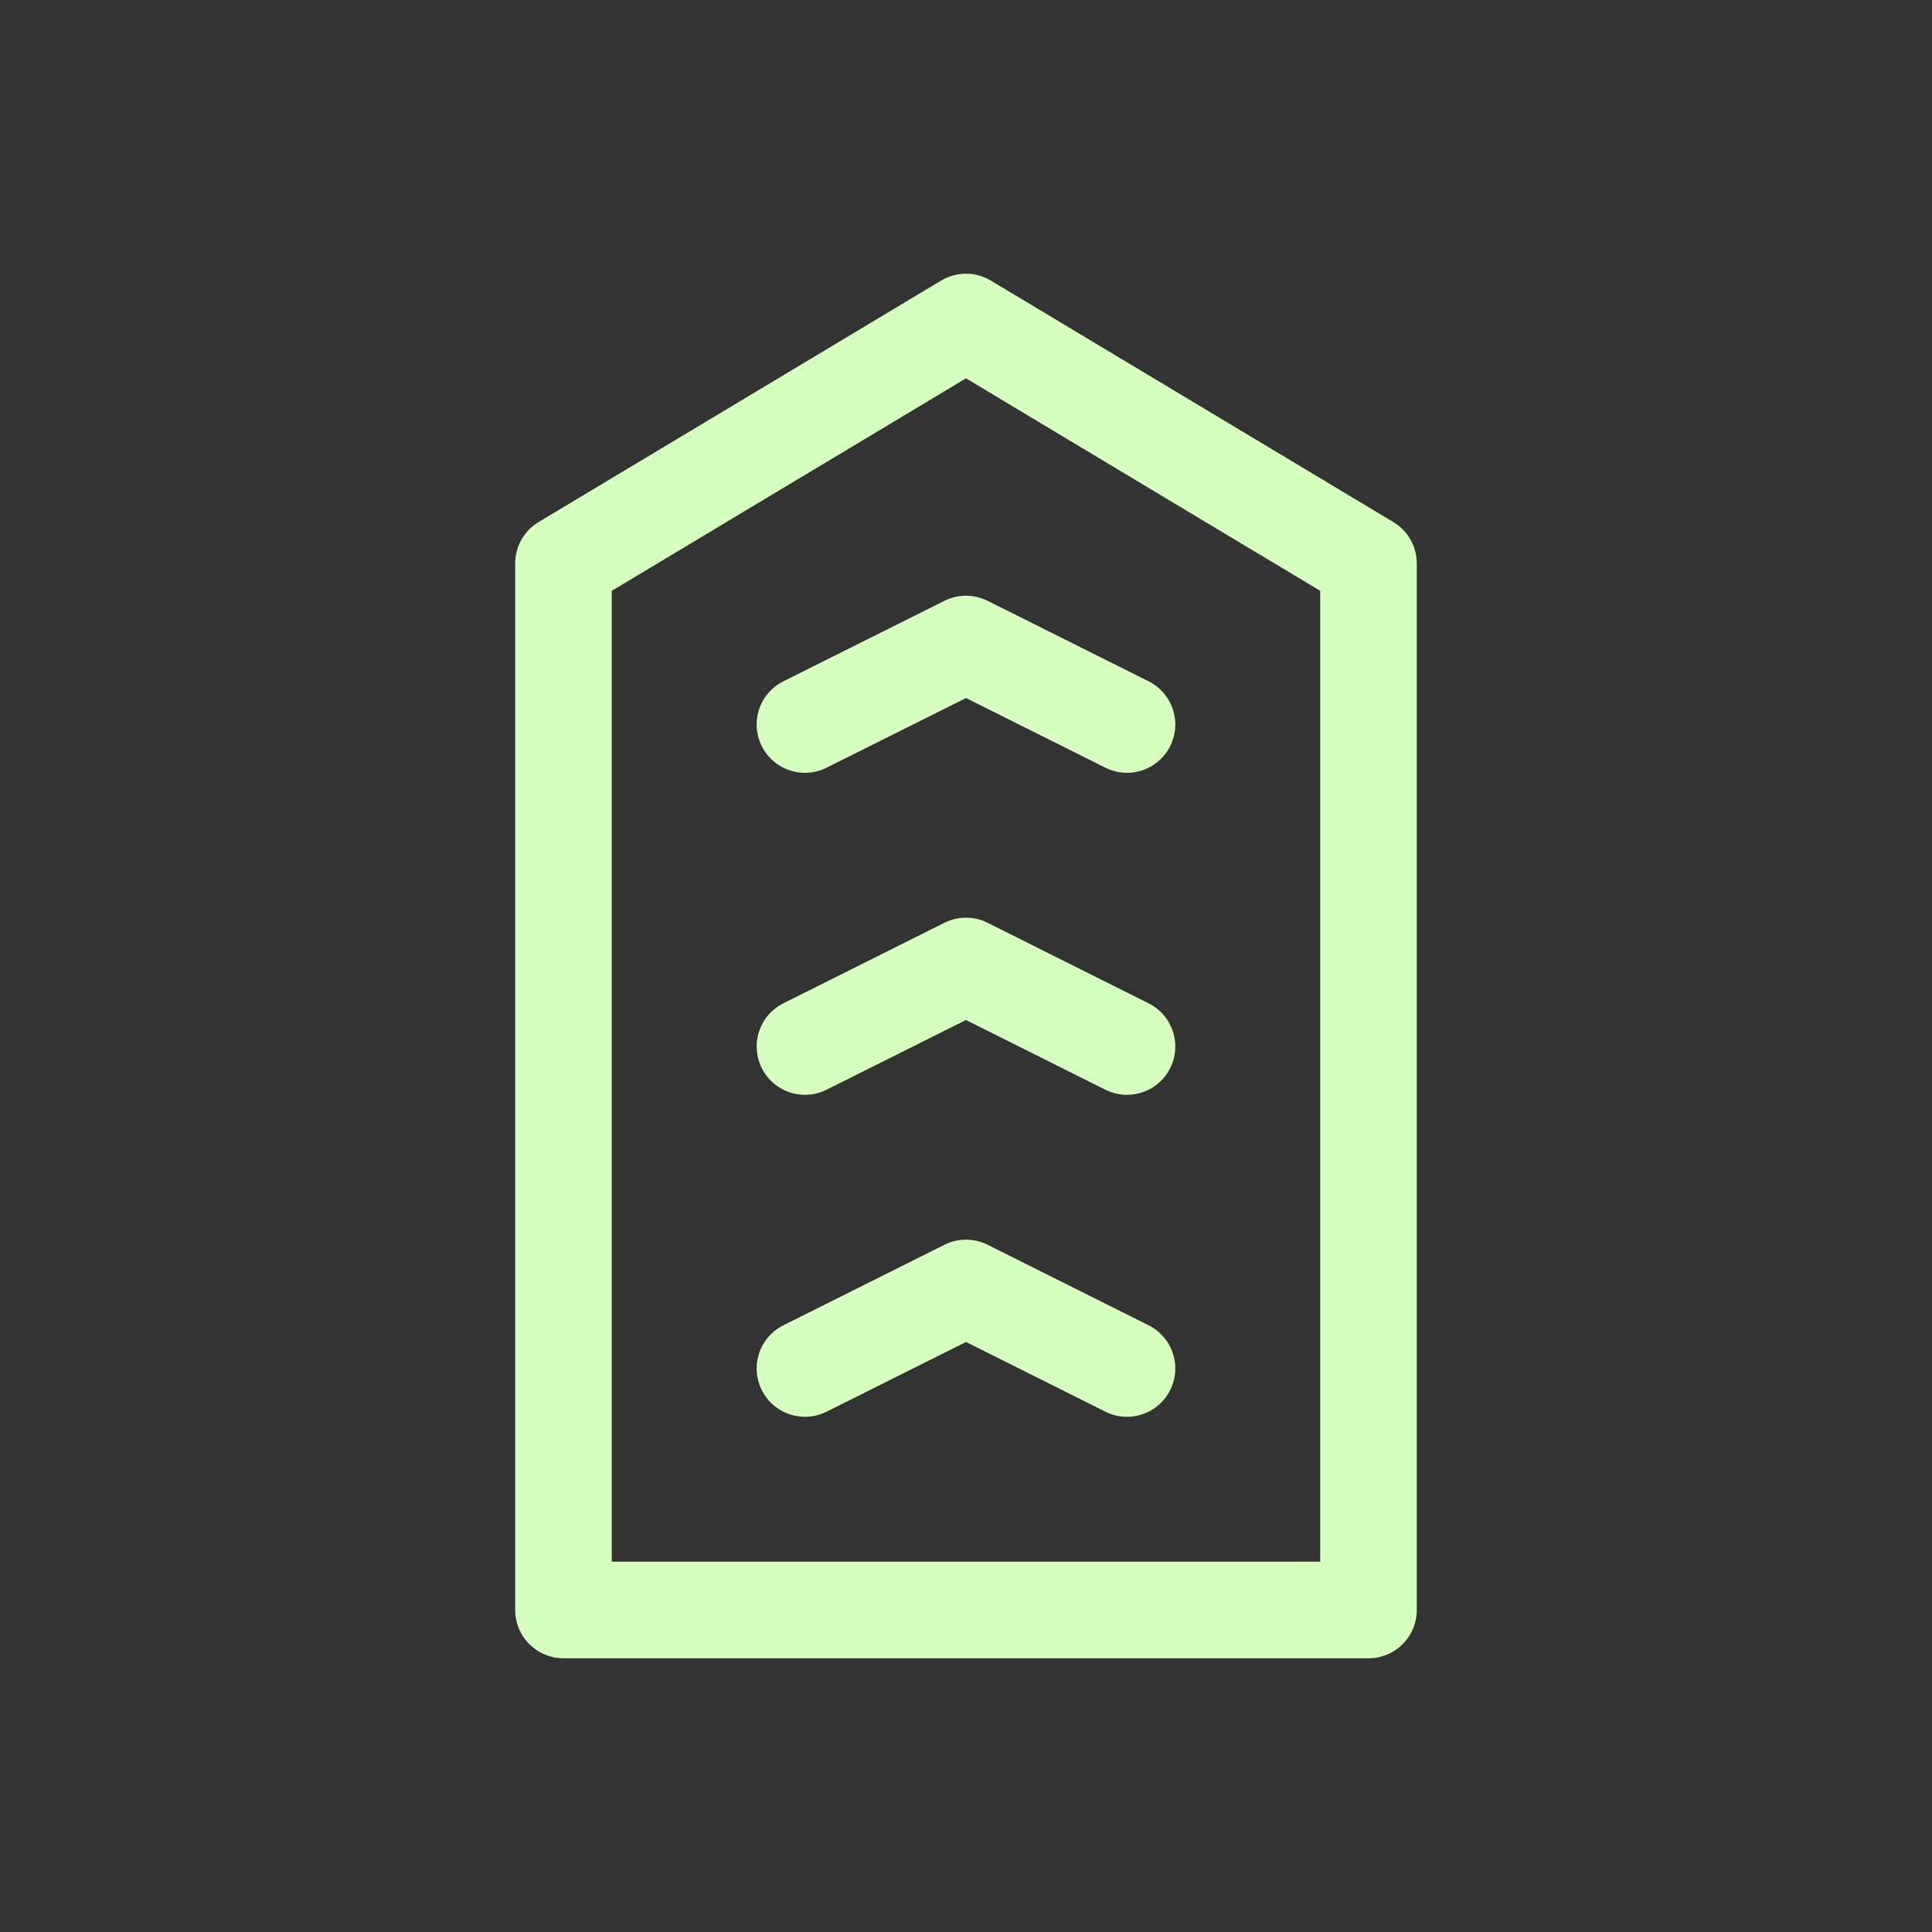 <svg xmlns="http://www.w3.org/2000/svg" fill="none" viewBox="0 0 40 40" height="40" width="40">
<rect x="0" y="0" width="40" height="40" fill="#333333" stroke="none"/>
<path stroke-linejoin="round" stroke-linecap="round" stroke-width="2" stroke="#D5FFBE" d="M28.333 11.666V33.333H11.666V11.666L20 6.667L28.333 11.666Z" clip-rule="evenodd" fill-rule="evenodd"></path>
<path stroke-linejoin="round" stroke-linecap="round" stroke-width="2" stroke="#D5FFBE" d="M16.666 21.667L20 20L23.333 21.667"></path>
<path stroke-linejoin="round" stroke-linecap="round" stroke-width="2" stroke="#D5FFBE" d="M16.666 28.333L20 26.666L23.333 28.333"></path>
<path stroke-linejoin="round" stroke-linecap="round" stroke-width="2" stroke="#D5FFBE" d="M16.666 15L20 13.334L23.333 15"></path>
</svg>
